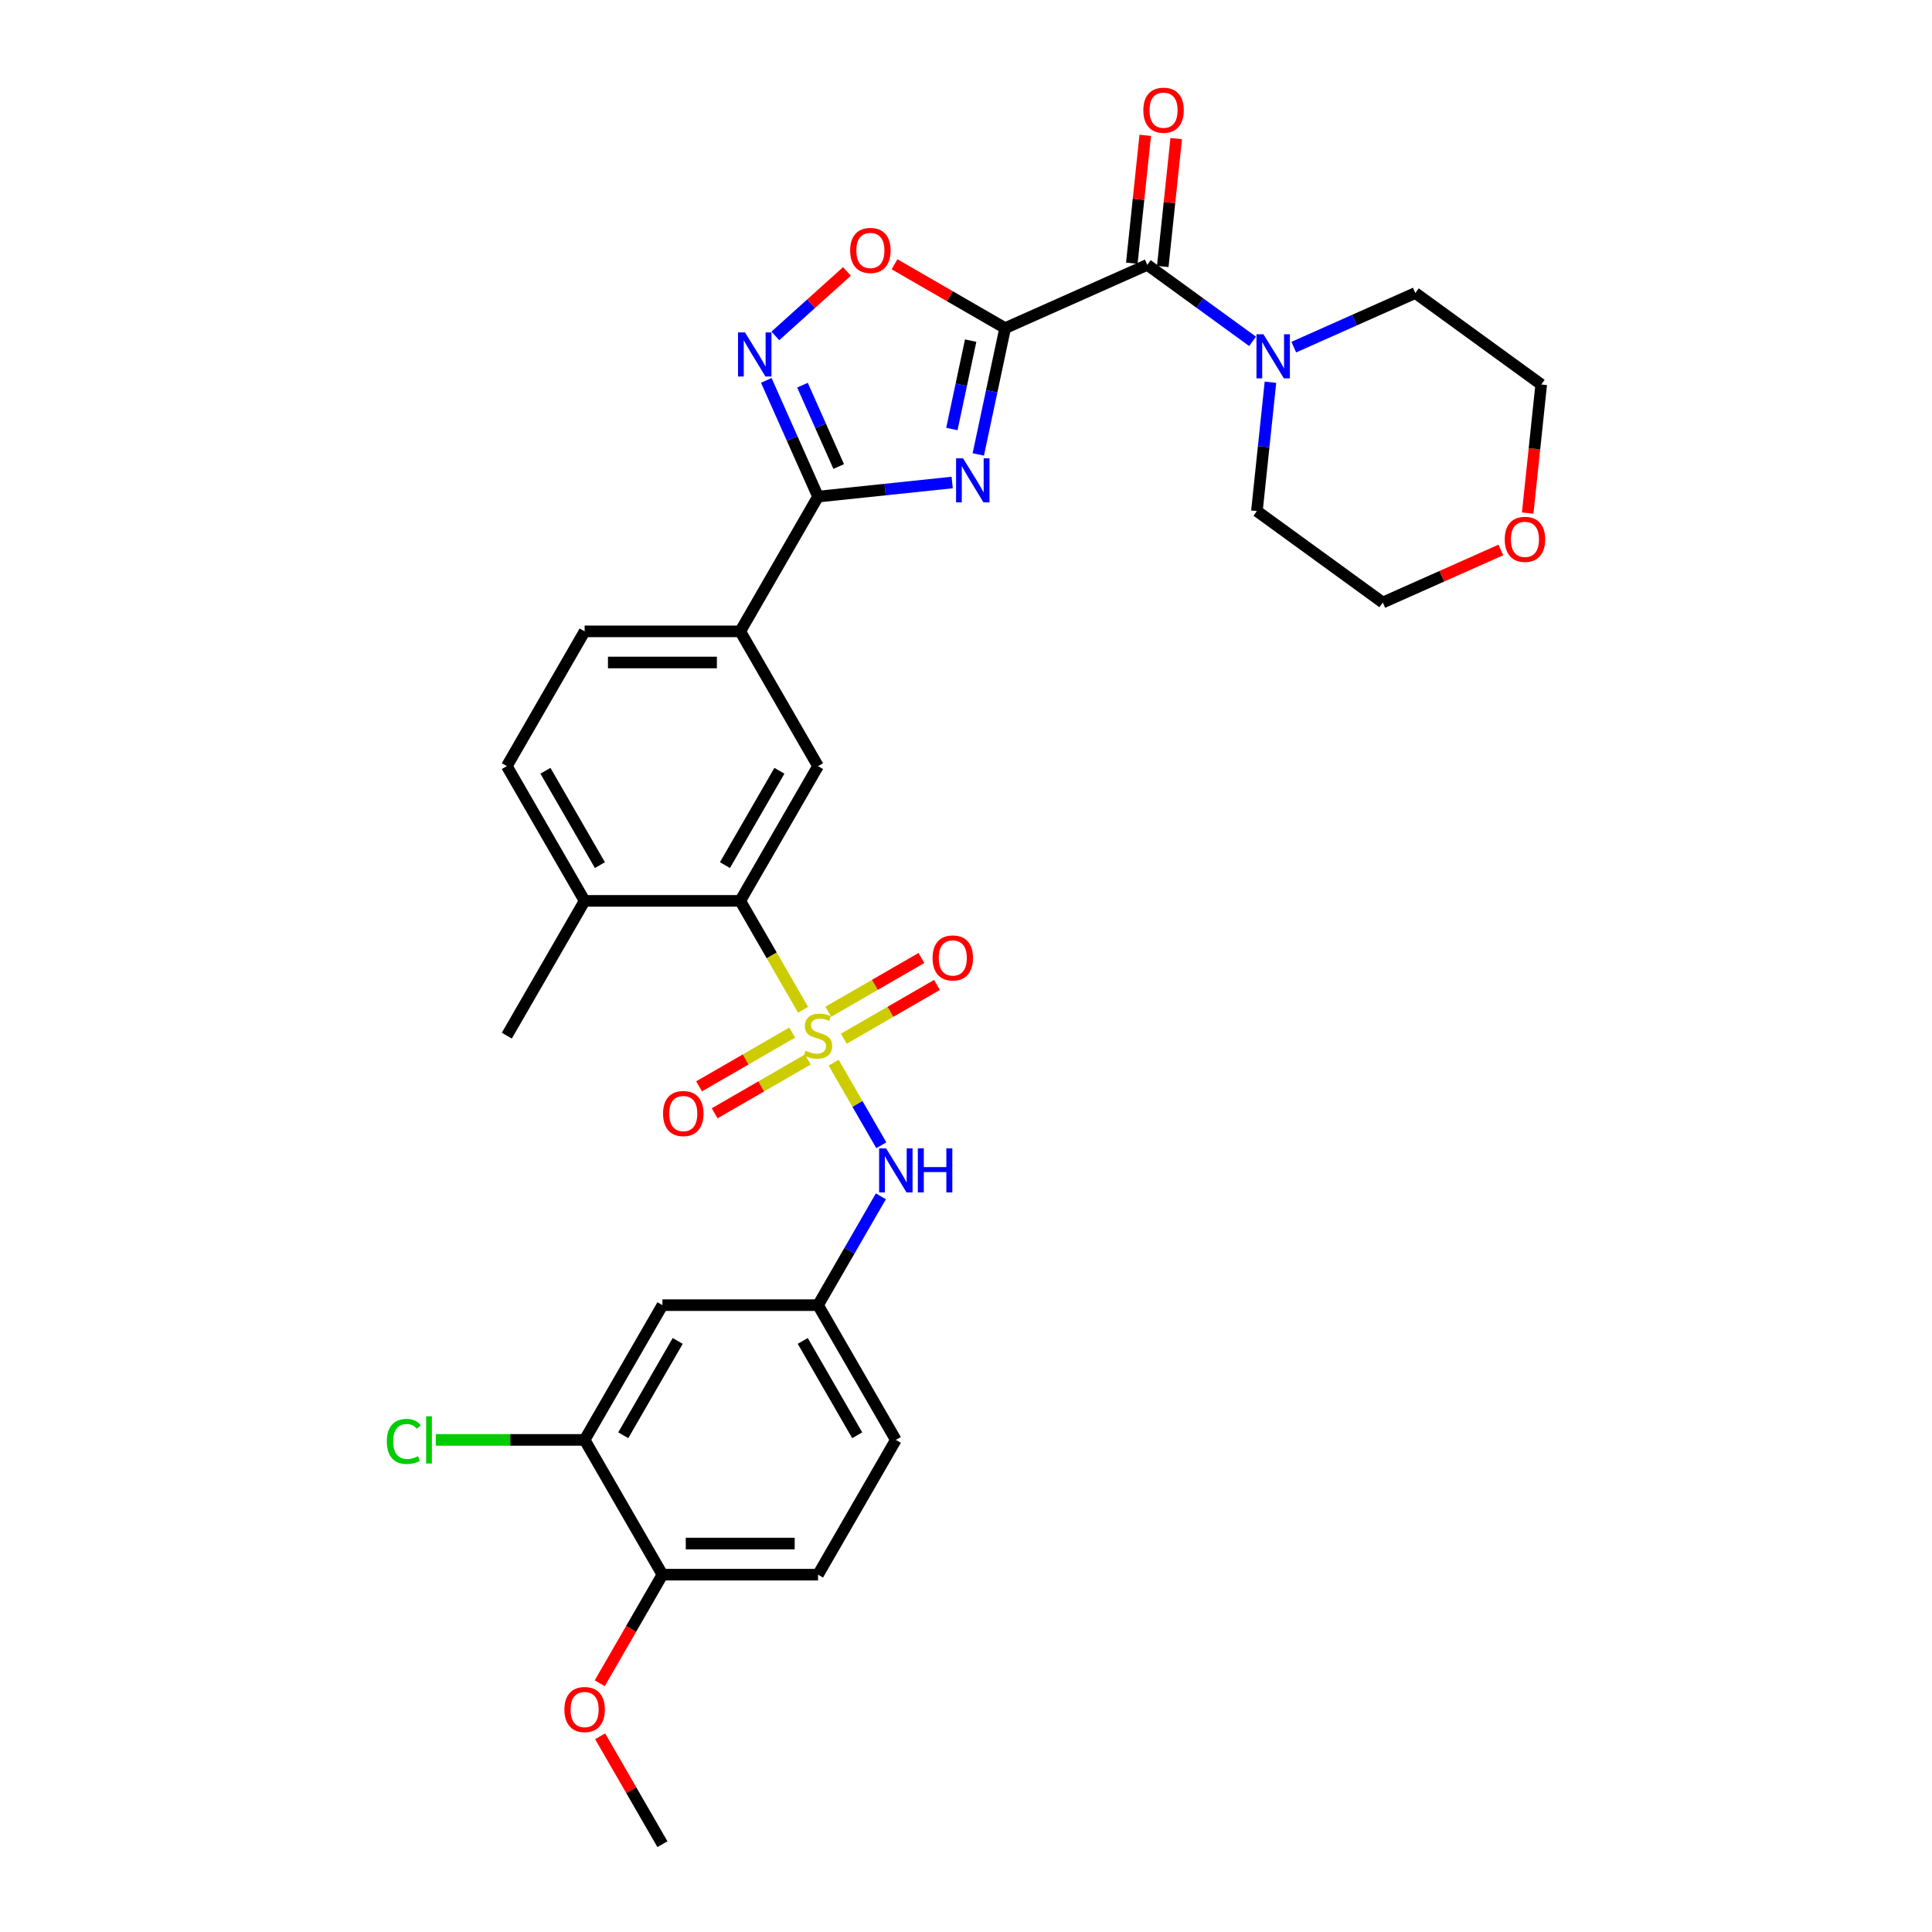 <?xml version='1.0' encoding='iso-8859-1'?>
<svg version='1.1' baseProfile='full'
              xmlns='http://www.w3.org/2000/svg'
                      xmlns:rdkit='http://www.rdkit.org/xml'
                      xmlns:xlink='http://www.w3.org/1999/xlink'
                  xml:space='preserve'
width='1000px' height='1000px' viewBox='0 0 1000 1000'>
<!-- END OF HEADER -->
<rect style='opacity:1.0;fill:#FFFFFF;stroke:none' width='1000' height='1000' x='0' y='0'> </rect>
<path class='bond-5' d='M 415.685,522.659 L 399.414,494.477' style='fill:none;fill-rule:evenodd;stroke:#CCCC00;stroke-width:6px;stroke-linecap:butt;stroke-linejoin:miter;stroke-opacity:1' />
<path class='bond-5' d='M 399.414,494.477 L 383.143,466.295' style='fill:none;fill-rule:evenodd;stroke:#000000;stroke-width:6px;stroke-linecap:butt;stroke-linejoin:miter;stroke-opacity:1' />
<path class='bond-7' d='M 431.495,550.043 L 443.832,571.412' style='fill:none;fill-rule:evenodd;stroke:#CCCC00;stroke-width:6px;stroke-linecap:butt;stroke-linejoin:miter;stroke-opacity:1' />
<path class='bond-7' d='M 443.832,571.412 L 456.17,592.781' style='fill:none;fill-rule:evenodd;stroke:#0000FF;stroke-width:6px;stroke-linecap:butt;stroke-linejoin:miter;stroke-opacity:1' />
<path class='bond-11' d='M 436.767,537.636 L 460.871,523.719' style='fill:none;fill-rule:evenodd;stroke:#CCCC00;stroke-width:6px;stroke-linecap:butt;stroke-linejoin:miter;stroke-opacity:1' />
<path class='bond-11' d='M 460.871,523.719 L 484.975,509.802' style='fill:none;fill-rule:evenodd;stroke:#FF0000;stroke-width:6px;stroke-linecap:butt;stroke-linejoin:miter;stroke-opacity:1' />
<path class='bond-11' d='M 428.712,523.686 L 452.817,509.769' style='fill:none;fill-rule:evenodd;stroke:#CCCC00;stroke-width:6px;stroke-linecap:butt;stroke-linejoin:miter;stroke-opacity:1' />
<path class='bond-11' d='M 452.817,509.769 L 476.921,495.852' style='fill:none;fill-rule:evenodd;stroke:#FF0000;stroke-width:6px;stroke-linecap:butt;stroke-linejoin:miter;stroke-opacity:1' />
<path class='bond-12' d='M 410.059,534.455 L 385.955,548.372' style='fill:none;fill-rule:evenodd;stroke:#CCCC00;stroke-width:6px;stroke-linecap:butt;stroke-linejoin:miter;stroke-opacity:1' />
<path class='bond-12' d='M 385.955,548.372 L 361.85,562.288' style='fill:none;fill-rule:evenodd;stroke:#FF0000;stroke-width:6px;stroke-linecap:butt;stroke-linejoin:miter;stroke-opacity:1' />
<path class='bond-12' d='M 418.113,548.405 L 394.009,562.322' style='fill:none;fill-rule:evenodd;stroke:#CCCC00;stroke-width:6px;stroke-linecap:butt;stroke-linejoin:miter;stroke-opacity:1' />
<path class='bond-12' d='M 394.009,562.322 L 369.904,576.238' style='fill:none;fill-rule:evenodd;stroke:#FF0000;stroke-width:6px;stroke-linecap:butt;stroke-linejoin:miter;stroke-opacity:1' />
<path class='bond-0' d='M 520.257,169.846 L 513.311,202.527' style='fill:none;fill-rule:evenodd;stroke:#000000;stroke-width:6px;stroke-linecap:butt;stroke-linejoin:miter;stroke-opacity:1' />
<path class='bond-0' d='M 513.311,202.527 L 506.364,235.208' style='fill:none;fill-rule:evenodd;stroke:#0000FF;stroke-width:6px;stroke-linecap:butt;stroke-linejoin:miter;stroke-opacity:1' />
<path class='bond-0' d='M 502.417,176.301 L 497.555,199.178' style='fill:none;fill-rule:evenodd;stroke:#000000;stroke-width:6px;stroke-linecap:butt;stroke-linejoin:miter;stroke-opacity:1' />
<path class='bond-0' d='M 497.555,199.178 L 492.692,222.055' style='fill:none;fill-rule:evenodd;stroke:#0000FF;stroke-width:6px;stroke-linecap:butt;stroke-linejoin:miter;stroke-opacity:1' />
<path class='bond-3' d='M 520.257,169.846 L 593.835,137.087' style='fill:none;fill-rule:evenodd;stroke:#000000;stroke-width:6px;stroke-linecap:butt;stroke-linejoin:miter;stroke-opacity:1' />
<path class='bond-34' d='M 520.257,169.846 L 491.624,153.315' style='fill:none;fill-rule:evenodd;stroke:#000000;stroke-width:6px;stroke-linecap:butt;stroke-linejoin:miter;stroke-opacity:1' />
<path class='bond-34' d='M 491.624,153.315 L 462.991,136.783' style='fill:none;fill-rule:evenodd;stroke:#FF0000;stroke-width:6px;stroke-linecap:butt;stroke-linejoin:miter;stroke-opacity:1' />
<path class='bond-1' d='M 492.849,249.747 L 458.131,253.396' style='fill:none;fill-rule:evenodd;stroke:#0000FF;stroke-width:6px;stroke-linecap:butt;stroke-linejoin:miter;stroke-opacity:1' />
<path class='bond-1' d='M 458.131,253.396 L 423.413,257.045' style='fill:none;fill-rule:evenodd;stroke:#000000;stroke-width:6px;stroke-linecap:butt;stroke-linejoin:miter;stroke-opacity:1' />
<path class='bond-2' d='M 423.413,257.045 L 383.143,326.795' style='fill:none;fill-rule:evenodd;stroke:#000000;stroke-width:6px;stroke-linecap:butt;stroke-linejoin:miter;stroke-opacity:1' />
<path class='bond-4' d='M 423.413,257.045 L 410.021,226.965' style='fill:none;fill-rule:evenodd;stroke:#000000;stroke-width:6px;stroke-linecap:butt;stroke-linejoin:miter;stroke-opacity:1' />
<path class='bond-4' d='M 410.021,226.965 L 396.628,196.886' style='fill:none;fill-rule:evenodd;stroke:#0000FF;stroke-width:6px;stroke-linecap:butt;stroke-linejoin:miter;stroke-opacity:1' />
<path class='bond-4' d='M 434.111,241.469 L 424.736,220.414' style='fill:none;fill-rule:evenodd;stroke:#000000;stroke-width:6px;stroke-linecap:butt;stroke-linejoin:miter;stroke-opacity:1' />
<path class='bond-4' d='M 424.736,220.414 L 415.361,199.358' style='fill:none;fill-rule:evenodd;stroke:#0000FF;stroke-width:6px;stroke-linecap:butt;stroke-linejoin:miter;stroke-opacity:1' />
<path class='bond-8' d='M 593.835,137.087 L 621.082,156.884' style='fill:none;fill-rule:evenodd;stroke:#000000;stroke-width:6px;stroke-linecap:butt;stroke-linejoin:miter;stroke-opacity:1' />
<path class='bond-8' d='M 621.082,156.884 L 648.33,176.68' style='fill:none;fill-rule:evenodd;stroke:#0000FF;stroke-width:6px;stroke-linecap:butt;stroke-linejoin:miter;stroke-opacity:1' />
<path class='bond-17' d='M 601.845,137.929 L 605.323,104.83' style='fill:none;fill-rule:evenodd;stroke:#000000;stroke-width:6px;stroke-linecap:butt;stroke-linejoin:miter;stroke-opacity:1' />
<path class='bond-17' d='M 605.323,104.83 L 608.802,71.731' style='fill:none;fill-rule:evenodd;stroke:#FF0000;stroke-width:6px;stroke-linecap:butt;stroke-linejoin:miter;stroke-opacity:1' />
<path class='bond-17' d='M 585.825,136.245 L 589.304,103.146' style='fill:none;fill-rule:evenodd;stroke:#000000;stroke-width:6px;stroke-linecap:butt;stroke-linejoin:miter;stroke-opacity:1' />
<path class='bond-17' d='M 589.304,103.146 L 592.782,70.047' style='fill:none;fill-rule:evenodd;stroke:#FF0000;stroke-width:6px;stroke-linecap:butt;stroke-linejoin:miter;stroke-opacity:1' />
<path class='bond-6' d='M 401.318,173.866 L 419.85,157.18' style='fill:none;fill-rule:evenodd;stroke:#0000FF;stroke-width:6px;stroke-linecap:butt;stroke-linejoin:miter;stroke-opacity:1' />
<path class='bond-6' d='M 419.85,157.18 L 438.382,140.493' style='fill:none;fill-rule:evenodd;stroke:#FF0000;stroke-width:6px;stroke-linecap:butt;stroke-linejoin:miter;stroke-opacity:1' />
<path class='bond-9' d='M 383.143,466.295 L 423.413,396.545' style='fill:none;fill-rule:evenodd;stroke:#000000;stroke-width:6px;stroke-linecap:butt;stroke-linejoin:miter;stroke-opacity:1' />
<path class='bond-9' d='M 375.233,447.779 L 403.422,398.954' style='fill:none;fill-rule:evenodd;stroke:#000000;stroke-width:6px;stroke-linecap:butt;stroke-linejoin:miter;stroke-opacity:1' />
<path class='bond-16' d='M 383.143,466.295 L 302.602,466.295' style='fill:none;fill-rule:evenodd;stroke:#000000;stroke-width:6px;stroke-linecap:butt;stroke-linejoin:miter;stroke-opacity:1' />
<path class='bond-15' d='M 455.936,619.213 L 439.675,647.379' style='fill:none;fill-rule:evenodd;stroke:#0000FF;stroke-width:6px;stroke-linecap:butt;stroke-linejoin:miter;stroke-opacity:1' />
<path class='bond-15' d='M 439.675,647.379 L 423.413,675.545' style='fill:none;fill-rule:evenodd;stroke:#000000;stroke-width:6px;stroke-linecap:butt;stroke-linejoin:miter;stroke-opacity:1' />
<path class='bond-26' d='M 669.657,179.68 L 701.114,165.674' style='fill:none;fill-rule:evenodd;stroke:#0000FF;stroke-width:6px;stroke-linecap:butt;stroke-linejoin:miter;stroke-opacity:1' />
<path class='bond-26' d='M 701.114,165.674 L 732.571,151.669' style='fill:none;fill-rule:evenodd;stroke:#000000;stroke-width:6px;stroke-linecap:butt;stroke-linejoin:miter;stroke-opacity:1' />
<path class='bond-27' d='M 657.583,197.846 L 654.079,231.186' style='fill:none;fill-rule:evenodd;stroke:#0000FF;stroke-width:6px;stroke-linecap:butt;stroke-linejoin:miter;stroke-opacity:1' />
<path class='bond-27' d='M 654.079,231.186 L 650.575,264.527' style='fill:none;fill-rule:evenodd;stroke:#000000;stroke-width:6px;stroke-linecap:butt;stroke-linejoin:miter;stroke-opacity:1' />
<path class='bond-10' d='M 423.413,396.545 L 383.143,326.795' style='fill:none;fill-rule:evenodd;stroke:#000000;stroke-width:6px;stroke-linecap:butt;stroke-linejoin:miter;stroke-opacity:1' />
<path class='bond-32' d='M 383.143,326.795 L 302.602,326.795' style='fill:none;fill-rule:evenodd;stroke:#000000;stroke-width:6px;stroke-linecap:butt;stroke-linejoin:miter;stroke-opacity:1' />
<path class='bond-32' d='M 371.062,342.903 L 314.683,342.903' style='fill:none;fill-rule:evenodd;stroke:#000000;stroke-width:6px;stroke-linecap:butt;stroke-linejoin:miter;stroke-opacity:1' />
<path class='bond-13' d='M 302.602,745.295 L 342.873,675.545' style='fill:none;fill-rule:evenodd;stroke:#000000;stroke-width:6px;stroke-linecap:butt;stroke-linejoin:miter;stroke-opacity:1' />
<path class='bond-13' d='M 322.593,742.887 L 350.782,694.062' style='fill:none;fill-rule:evenodd;stroke:#000000;stroke-width:6px;stroke-linecap:butt;stroke-linejoin:miter;stroke-opacity:1' />
<path class='bond-23' d='M 302.602,745.295 L 264.08,745.295' style='fill:none;fill-rule:evenodd;stroke:#000000;stroke-width:6px;stroke-linecap:butt;stroke-linejoin:miter;stroke-opacity:1' />
<path class='bond-23' d='M 264.08,745.295 L 225.557,745.295' style='fill:none;fill-rule:evenodd;stroke:#00CC00;stroke-width:6px;stroke-linecap:butt;stroke-linejoin:miter;stroke-opacity:1' />
<path class='bond-33' d='M 302.602,745.295 L 342.873,815.045' style='fill:none;fill-rule:evenodd;stroke:#000000;stroke-width:6px;stroke-linecap:butt;stroke-linejoin:miter;stroke-opacity:1' />
<path class='bond-14' d='M 342.873,675.545 L 423.413,675.545' style='fill:none;fill-rule:evenodd;stroke:#000000;stroke-width:6px;stroke-linecap:butt;stroke-linejoin:miter;stroke-opacity:1' />
<path class='bond-24' d='M 423.413,675.545 L 463.683,745.295' style='fill:none;fill-rule:evenodd;stroke:#000000;stroke-width:6px;stroke-linecap:butt;stroke-linejoin:miter;stroke-opacity:1' />
<path class='bond-24' d='M 415.503,694.062 L 443.693,742.887' style='fill:none;fill-rule:evenodd;stroke:#000000;stroke-width:6px;stroke-linecap:butt;stroke-linejoin:miter;stroke-opacity:1' />
<path class='bond-20' d='M 302.602,466.295 L 262.332,396.545' style='fill:none;fill-rule:evenodd;stroke:#000000;stroke-width:6px;stroke-linecap:butt;stroke-linejoin:miter;stroke-opacity:1' />
<path class='bond-20' d='M 310.512,447.779 L 282.323,398.954' style='fill:none;fill-rule:evenodd;stroke:#000000;stroke-width:6px;stroke-linecap:butt;stroke-linejoin:miter;stroke-opacity:1' />
<path class='bond-30' d='M 302.602,466.295 L 262.332,536.045' style='fill:none;fill-rule:evenodd;stroke:#000000;stroke-width:6px;stroke-linecap:butt;stroke-linejoin:miter;stroke-opacity:1' />
<path class='bond-18' d='M 342.873,815.045 L 423.413,815.045' style='fill:none;fill-rule:evenodd;stroke:#000000;stroke-width:6px;stroke-linecap:butt;stroke-linejoin:miter;stroke-opacity:1' />
<path class='bond-18' d='M 354.954,798.937 L 411.332,798.937' style='fill:none;fill-rule:evenodd;stroke:#000000;stroke-width:6px;stroke-linecap:butt;stroke-linejoin:miter;stroke-opacity:1' />
<path class='bond-25' d='M 342.873,815.045 L 326.648,843.147' style='fill:none;fill-rule:evenodd;stroke:#000000;stroke-width:6px;stroke-linecap:butt;stroke-linejoin:miter;stroke-opacity:1' />
<path class='bond-25' d='M 326.648,843.147 L 310.424,871.249' style='fill:none;fill-rule:evenodd;stroke:#FF0000;stroke-width:6px;stroke-linecap:butt;stroke-linejoin:miter;stroke-opacity:1' />
<path class='bond-19' d='M 302.602,326.795 L 262.332,396.545' style='fill:none;fill-rule:evenodd;stroke:#000000;stroke-width:6px;stroke-linecap:butt;stroke-linejoin:miter;stroke-opacity:1' />
<path class='bond-21' d='M 776.827,284.667 L 746.28,298.267' style='fill:none;fill-rule:evenodd;stroke:#FF0000;stroke-width:6px;stroke-linecap:butt;stroke-linejoin:miter;stroke-opacity:1' />
<path class='bond-21' d='M 746.28,298.267 L 715.733,311.867' style='fill:none;fill-rule:evenodd;stroke:#000000;stroke-width:6px;stroke-linecap:butt;stroke-linejoin:miter;stroke-opacity:1' />
<path class='bond-35' d='M 790.734,265.562 L 794.232,232.285' style='fill:none;fill-rule:evenodd;stroke:#FF0000;stroke-width:6px;stroke-linecap:butt;stroke-linejoin:miter;stroke-opacity:1' />
<path class='bond-35' d='M 794.232,232.285 L 797.729,199.009' style='fill:none;fill-rule:evenodd;stroke:#000000;stroke-width:6px;stroke-linecap:butt;stroke-linejoin:miter;stroke-opacity:1' />
<path class='bond-22' d='M 423.413,815.045 L 463.683,745.295' style='fill:none;fill-rule:evenodd;stroke:#000000;stroke-width:6px;stroke-linecap:butt;stroke-linejoin:miter;stroke-opacity:1' />
<path class='bond-31' d='M 310.628,898.697 L 326.75,926.621' style='fill:none;fill-rule:evenodd;stroke:#FF0000;stroke-width:6px;stroke-linecap:butt;stroke-linejoin:miter;stroke-opacity:1' />
<path class='bond-31' d='M 326.75,926.621 L 342.873,954.545' style='fill:none;fill-rule:evenodd;stroke:#000000;stroke-width:6px;stroke-linecap:butt;stroke-linejoin:miter;stroke-opacity:1' />
<path class='bond-28' d='M 732.571,151.669 L 797.729,199.009' style='fill:none;fill-rule:evenodd;stroke:#000000;stroke-width:6px;stroke-linecap:butt;stroke-linejoin:miter;stroke-opacity:1' />
<path class='bond-29' d='M 650.575,264.527 L 715.733,311.867' style='fill:none;fill-rule:evenodd;stroke:#000000;stroke-width:6px;stroke-linecap:butt;stroke-linejoin:miter;stroke-opacity:1' />
<path  class='atom-0' d='M 416.97 543.874
Q 417.227 543.97, 418.291 544.421
Q 419.354 544.872, 420.513 545.162
Q 421.705 545.42, 422.865 545.42
Q 425.024 545.42, 426.28 544.389
Q 427.537 543.326, 427.537 541.49
Q 427.537 540.233, 426.892 539.46
Q 426.28 538.687, 425.314 538.268
Q 424.347 537.849, 422.736 537.366
Q 420.707 536.754, 419.483 536.174
Q 418.291 535.594, 417.421 534.37
Q 416.583 533.146, 416.583 531.084
Q 416.583 528.217, 418.516 526.445
Q 420.481 524.673, 424.347 524.673
Q 426.989 524.673, 429.985 525.929
L 429.244 528.41
Q 426.506 527.282, 424.444 527.282
Q 422.221 527.282, 420.997 528.217
Q 419.772 529.119, 419.805 530.697
Q 419.805 531.922, 420.417 532.663
Q 421.061 533.403, 421.963 533.822
Q 422.897 534.241, 424.444 534.724
Q 426.506 535.369, 427.73 536.013
Q 428.954 536.657, 429.824 537.978
Q 430.726 539.267, 430.726 541.49
Q 430.726 544.647, 428.6 546.354
Q 426.506 548.03, 422.994 548.03
Q 420.964 548.03, 419.418 547.579
Q 417.904 547.16, 416.1 546.419
L 416.97 543.874
' fill='#CCCC00'/>
<path  class='atom-2' d='M 498.47 237.222
L 505.944 249.303
Q 506.685 250.495, 507.877 252.653
Q 509.069 254.812, 509.134 254.941
L 509.134 237.222
L 512.162 237.222
L 512.162 260.031
L 509.037 260.031
L 501.015 246.822
Q 500.081 245.276, 499.082 243.504
Q 498.116 241.732, 497.826 241.184
L 497.826 260.031
L 494.862 260.031
L 494.862 237.222
L 498.47 237.222
' fill='#0000FF'/>
<path  class='atom-5' d='M 385.612 172.063
L 393.086 184.144
Q 393.827 185.336, 395.019 187.495
Q 396.211 189.653, 396.276 189.782
L 396.276 172.063
L 399.304 172.063
L 399.304 194.872
L 396.179 194.872
L 388.157 181.664
Q 387.223 180.117, 386.224 178.345
Q 385.258 176.573, 384.968 176.026
L 384.968 194.872
L 382.004 194.872
L 382.004 172.063
L 385.612 172.063
' fill='#0000FF'/>
<path  class='atom-7' d='M 440.037 129.64
Q 440.037 124.163, 442.743 121.103
Q 445.449 118.042, 450.507 118.042
Q 455.565 118.042, 458.271 121.103
Q 460.978 124.163, 460.978 129.64
Q 460.978 135.181, 458.239 138.338
Q 455.501 141.463, 450.507 141.463
Q 445.482 141.463, 442.743 138.338
Q 440.037 135.213, 440.037 129.64
M 450.507 138.886
Q 453.987 138.886, 455.855 136.567
Q 457.756 134.215, 457.756 129.64
Q 457.756 125.162, 455.855 122.907
Q 453.987 120.62, 450.507 120.62
Q 447.028 120.62, 445.127 122.875
Q 443.259 125.13, 443.259 129.64
Q 443.259 134.247, 445.127 136.567
Q 447.028 138.886, 450.507 138.886
' fill='#FF0000'/>
<path  class='atom-8' d='M 458.641 594.391
L 466.115 606.472
Q 466.856 607.664, 468.048 609.822
Q 469.24 611.981, 469.305 612.11
L 469.305 594.391
L 472.333 594.391
L 472.333 617.2
L 469.208 617.2
L 461.186 603.991
Q 460.252 602.445, 459.253 600.673
Q 458.287 598.901, 457.997 598.353
L 457.997 617.2
L 455.033 617.2
L 455.033 594.391
L 458.641 594.391
' fill='#0000FF'/>
<path  class='atom-8' d='M 475.072 594.391
L 478.164 594.391
L 478.164 604.088
L 489.827 604.088
L 489.827 594.391
L 492.919 594.391
L 492.919 617.2
L 489.827 617.2
L 489.827 606.665
L 478.164 606.665
L 478.164 617.2
L 475.072 617.2
L 475.072 594.391
' fill='#0000FF'/>
<path  class='atom-9' d='M 653.951 173.023
L 661.426 185.104
Q 662.167 186.296, 663.359 188.455
Q 664.551 190.613, 664.615 190.742
L 664.615 173.023
L 667.643 173.023
L 667.643 195.832
L 664.518 195.832
L 656.497 182.623
Q 655.562 181.077, 654.564 179.305
Q 653.597 177.533, 653.307 176.986
L 653.307 195.832
L 650.343 195.832
L 650.343 173.023
L 653.951 173.023
' fill='#0000FF'/>
<path  class='atom-12' d='M 482.693 495.839
Q 482.693 490.363, 485.399 487.302
Q 488.105 484.242, 493.163 484.242
Q 498.221 484.242, 500.927 487.302
Q 503.633 490.363, 503.633 495.839
Q 503.633 501.381, 500.895 504.538
Q 498.156 507.663, 493.163 507.663
Q 488.137 507.663, 485.399 504.538
Q 482.693 501.413, 482.693 495.839
M 493.163 505.085
Q 496.642 505.085, 498.511 502.766
Q 500.412 500.414, 500.412 495.839
Q 500.412 491.361, 498.511 489.106
Q 496.642 486.819, 493.163 486.819
Q 489.684 486.819, 487.783 489.074
Q 485.914 491.329, 485.914 495.839
Q 485.914 500.446, 487.783 502.766
Q 489.684 505.085, 493.163 505.085
' fill='#FF0000'/>
<path  class='atom-13' d='M 343.193 576.38
Q 343.193 570.903, 345.899 567.843
Q 348.605 564.782, 353.663 564.782
Q 358.721 564.782, 361.427 567.843
Q 364.133 570.903, 364.133 576.38
Q 364.133 581.921, 361.395 585.078
Q 358.656 588.203, 353.663 588.203
Q 348.637 588.203, 345.899 585.078
Q 343.193 581.953, 343.193 576.38
M 353.663 585.626
Q 357.142 585.626, 359.011 583.306
Q 360.912 580.955, 360.912 576.38
Q 360.912 571.902, 359.011 569.647
Q 357.142 567.359, 353.663 567.359
Q 350.184 567.359, 348.283 569.614
Q 346.414 571.87, 346.414 576.38
Q 346.414 580.987, 348.283 583.306
Q 350.184 585.626, 353.663 585.626
' fill='#FF0000'/>
<path  class='atom-18' d='M 591.783 57.052
Q 591.783 51.576, 594.489 48.515
Q 597.196 45.455, 602.253 45.455
Q 607.311 45.455, 610.018 48.515
Q 612.724 51.576, 612.724 57.052
Q 612.724 62.593, 609.985 65.751
Q 607.247 68.876, 602.253 68.876
Q 597.228 68.876, 594.489 65.751
Q 591.783 62.626, 591.783 57.052
M 602.253 66.298
Q 605.733 66.298, 607.601 63.979
Q 609.502 61.627, 609.502 57.052
Q 609.502 52.574, 607.601 50.319
Q 605.733 48.032, 602.253 48.032
Q 598.774 48.032, 596.873 50.287
Q 595.005 52.542, 595.005 57.052
Q 595.005 61.659, 596.873 63.979
Q 598.774 66.298, 602.253 66.298
' fill='#FF0000'/>
<path  class='atom-22' d='M 778.84 279.173
Q 778.84 273.696, 781.546 270.636
Q 784.252 267.575, 789.31 267.575
Q 794.368 267.575, 797.075 270.636
Q 799.781 273.696, 799.781 279.173
Q 799.781 284.714, 797.042 287.871
Q 794.304 290.996, 789.31 290.996
Q 784.285 290.996, 781.546 287.871
Q 778.84 284.746, 778.84 279.173
M 789.31 288.419
Q 792.79 288.419, 794.658 286.099
Q 796.559 283.748, 796.559 279.173
Q 796.559 274.695, 794.658 272.44
Q 792.79 270.152, 789.31 270.152
Q 785.831 270.152, 783.93 272.408
Q 782.062 274.663, 782.062 279.173
Q 782.062 283.78, 783.93 286.099
Q 785.831 288.419, 789.31 288.419
' fill='#FF0000'/>
<path  class='atom-24' d='M 200.219 746.085
Q 200.219 740.415, 202.861 737.451
Q 205.535 734.455, 210.593 734.455
Q 215.296 734.455, 217.809 737.773
L 215.683 739.513
Q 213.847 737.096, 210.593 737.096
Q 207.146 737.096, 205.309 739.416
Q 203.505 741.703, 203.505 746.085
Q 203.505 750.595, 205.374 752.914
Q 207.275 755.234, 210.947 755.234
Q 213.46 755.234, 216.392 753.72
L 217.294 756.136
Q 216.102 756.909, 214.298 757.36
Q 212.494 757.811, 210.496 757.811
Q 205.535 757.811, 202.861 754.783
Q 200.219 751.755, 200.219 746.085
' fill='#00CC00'/>
<path  class='atom-24' d='M 220.58 733.069
L 223.544 733.069
L 223.544 757.521
L 220.58 757.521
L 220.58 733.069
' fill='#00CC00'/>
<path  class='atom-26' d='M 292.132 884.86
Q 292.132 879.383, 294.838 876.323
Q 297.544 873.262, 302.602 873.262
Q 307.66 873.262, 310.366 876.323
Q 313.073 879.383, 313.073 884.86
Q 313.073 890.401, 310.334 893.558
Q 307.596 896.683, 302.602 896.683
Q 297.577 896.683, 294.838 893.558
Q 292.132 890.433, 292.132 884.86
M 302.602 894.106
Q 306.082 894.106, 307.95 891.786
Q 309.851 889.435, 309.851 884.86
Q 309.851 880.382, 307.95 878.127
Q 306.082 875.839, 302.602 875.839
Q 299.123 875.839, 297.222 878.094
Q 295.354 880.35, 295.354 884.86
Q 295.354 889.467, 297.222 891.786
Q 299.123 894.106, 302.602 894.106
' fill='#FF0000'/>
</svg>
